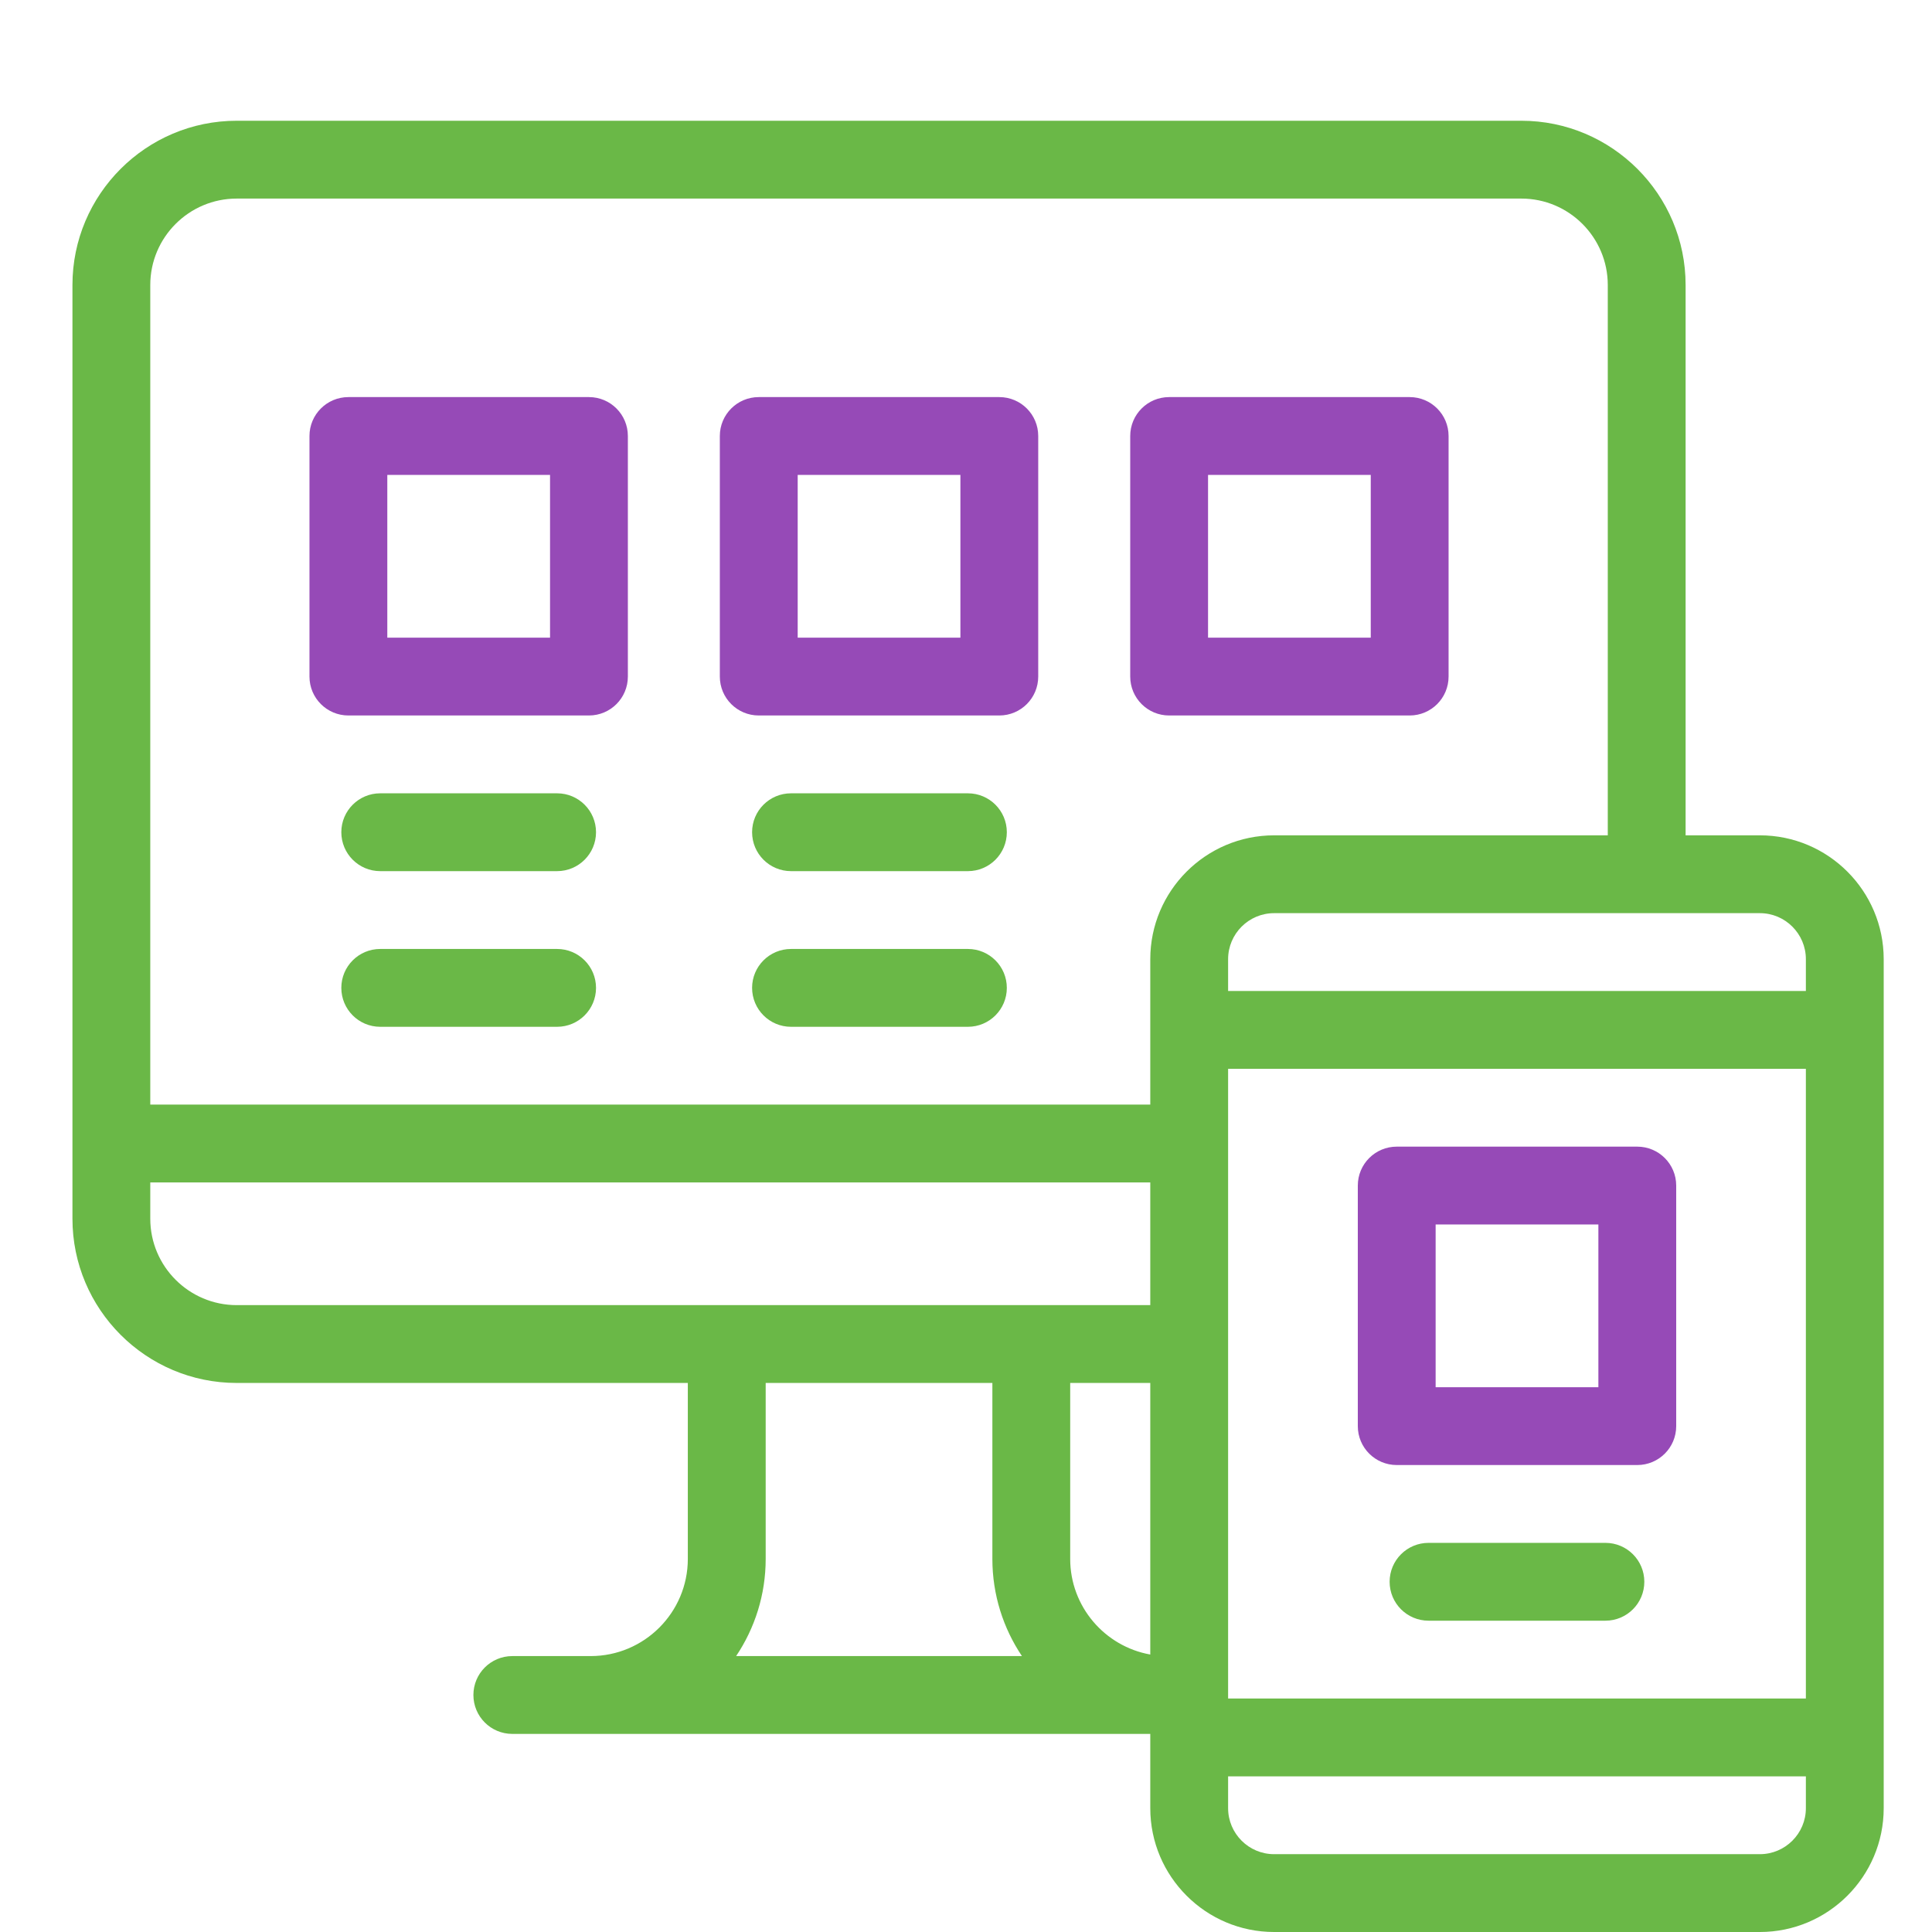 <svg width="60" height="60" viewBox="0 0 60 60" fill="none" xmlns="http://www.w3.org/2000/svg">
<g clip-path="url(#clip0_970_133)">
<path d="M18.291 22.22H10.82C10.152 22.22 9.611 21.679 9.611 21.011V13.54C9.611 12.873 10.152 12.332 10.82 12.332H18.291C18.958 12.332 19.499 12.873 19.499 13.54V21.011C19.499 21.679 18.958 22.22 18.291 22.22ZM12.028 19.803H17.082V14.749H12.028V19.803Z" fill="#964AB7"/>
<path d="M31.035 22.22H23.564C22.896 22.22 22.355 21.679 22.355 21.011V13.54C22.355 12.873 22.896 12.332 23.564 12.332H31.035C31.702 12.332 32.243 12.873 32.243 13.54V21.011C32.243 21.679 31.702 22.22 31.035 22.22ZM24.773 19.803H29.826V14.749H24.773V19.803Z" fill="#964AB7"/>
<path d="M43.779 22.22H36.308C35.641 22.22 35.1 21.679 35.1 21.011V13.54C35.1 12.873 35.641 12.332 36.308 12.332H43.779C44.446 12.332 44.987 12.873 44.987 13.54V21.011C44.987 21.679 44.446 22.22 43.779 22.22ZM37.517 19.803H42.57V14.749H37.517V19.803Z" fill="#964AB7"/>
<path d="M50.847 45.498H43.377C42.709 45.498 42.168 44.957 42.168 44.29V36.819C42.168 36.151 42.709 35.61 43.377 35.61H50.847C51.515 35.61 52.056 36.151 52.056 36.819V44.29C52.056 44.957 51.515 45.498 50.847 45.498ZM44.585 43.081H49.639V38.027H44.585V43.081Z" fill="#964AB7"/>
<path d="M11.808 27.054H17.301C17.969 27.054 18.51 26.513 18.51 25.845C18.51 25.178 17.969 24.637 17.301 24.637H11.808C11.141 24.637 10.6 25.178 10.6 25.845C10.6 26.513 11.141 27.054 11.808 27.054Z" fill="#6AB847"/>
<path d="M24.566 27.054H30.059C30.727 27.054 31.268 26.513 31.268 25.845C31.268 25.178 30.727 24.637 30.059 24.637H24.566C23.898 24.637 23.357 25.178 23.357 25.845C23.357 26.513 23.898 27.054 24.566 27.054Z" fill="#6AB847"/>
<path d="M11.808 31.888H17.301C17.969 31.888 18.51 31.347 18.51 30.679C18.51 30.012 17.969 29.471 17.301 29.471H11.808C11.141 29.471 10.6 30.012 10.6 30.679C10.6 31.347 11.141 31.888 11.808 31.888Z" fill="#6AB847"/>
<path d="M24.566 31.888H30.059C30.727 31.888 31.268 31.347 31.268 30.679C31.268 30.012 30.727 29.471 30.059 29.471H24.566C23.898 29.471 23.357 30.012 23.357 30.679C23.357 31.347 23.898 31.888 24.566 31.888Z" fill="#6AB847"/>
<path d="M54.655 25.942H52.348V8.851C52.348 6.038 50.059 3.75 47.247 3.75H7.351C4.538 3.75 2.25 6.038 2.25 8.851V37.848C2.25 40.661 4.538 42.949 7.351 42.949H21.361V48.413C21.361 50.077 20.008 51.431 18.343 51.431H15.911C15.243 51.431 14.702 51.972 14.702 52.639C14.702 53.307 15.243 53.848 15.911 53.848H35.723V56.155C35.723 58.275 37.448 60 39.568 60H54.655C56.775 60 58.5 58.275 58.5 56.155V29.788C58.5 27.667 56.775 25.942 54.655 25.942ZM56.083 29.788V30.776H38.14V29.788C38.14 29 38.781 28.359 39.568 28.359H54.655C55.442 28.359 56.083 29 56.083 29.788ZM33.236 42.949H35.723V51.383C34.311 51.131 33.236 49.895 33.236 48.413V42.949ZM38.14 33.193H56.083V52.749H38.14V33.193ZM7.351 6.167H47.247C48.727 6.167 49.931 7.371 49.931 8.851V25.942H39.568C37.448 25.942 35.723 27.667 35.723 29.788V34.304H4.667V8.851C4.667 7.371 5.871 6.167 7.351 6.167ZM4.667 37.848V36.721H35.723V40.532H7.351C5.871 40.532 4.667 39.328 4.667 37.848ZM23.779 48.412V42.949H30.819V48.413C30.819 49.529 31.158 50.567 31.737 51.431H22.861C23.44 50.567 23.779 49.529 23.779 48.412ZM54.655 57.583H39.568C38.781 57.583 38.14 56.942 38.14 56.155V55.166H56.083V56.155C56.083 56.942 55.442 57.583 54.655 57.583Z" fill="#6AB847"/>
<path d="M49.858 47.915H44.365C43.697 47.915 43.156 48.456 43.156 49.123C43.156 49.791 43.697 50.332 44.365 50.332H49.858C50.525 50.332 51.066 49.791 51.066 49.123C51.066 48.456 50.525 47.915 49.858 47.915Z" fill="#6AB847"/>
</g>
<defs>
<clipPath id="clip0_970_133">
<rect width="60" height="60" fill="white"/>
</clipPath>
</defs>
</svg>
